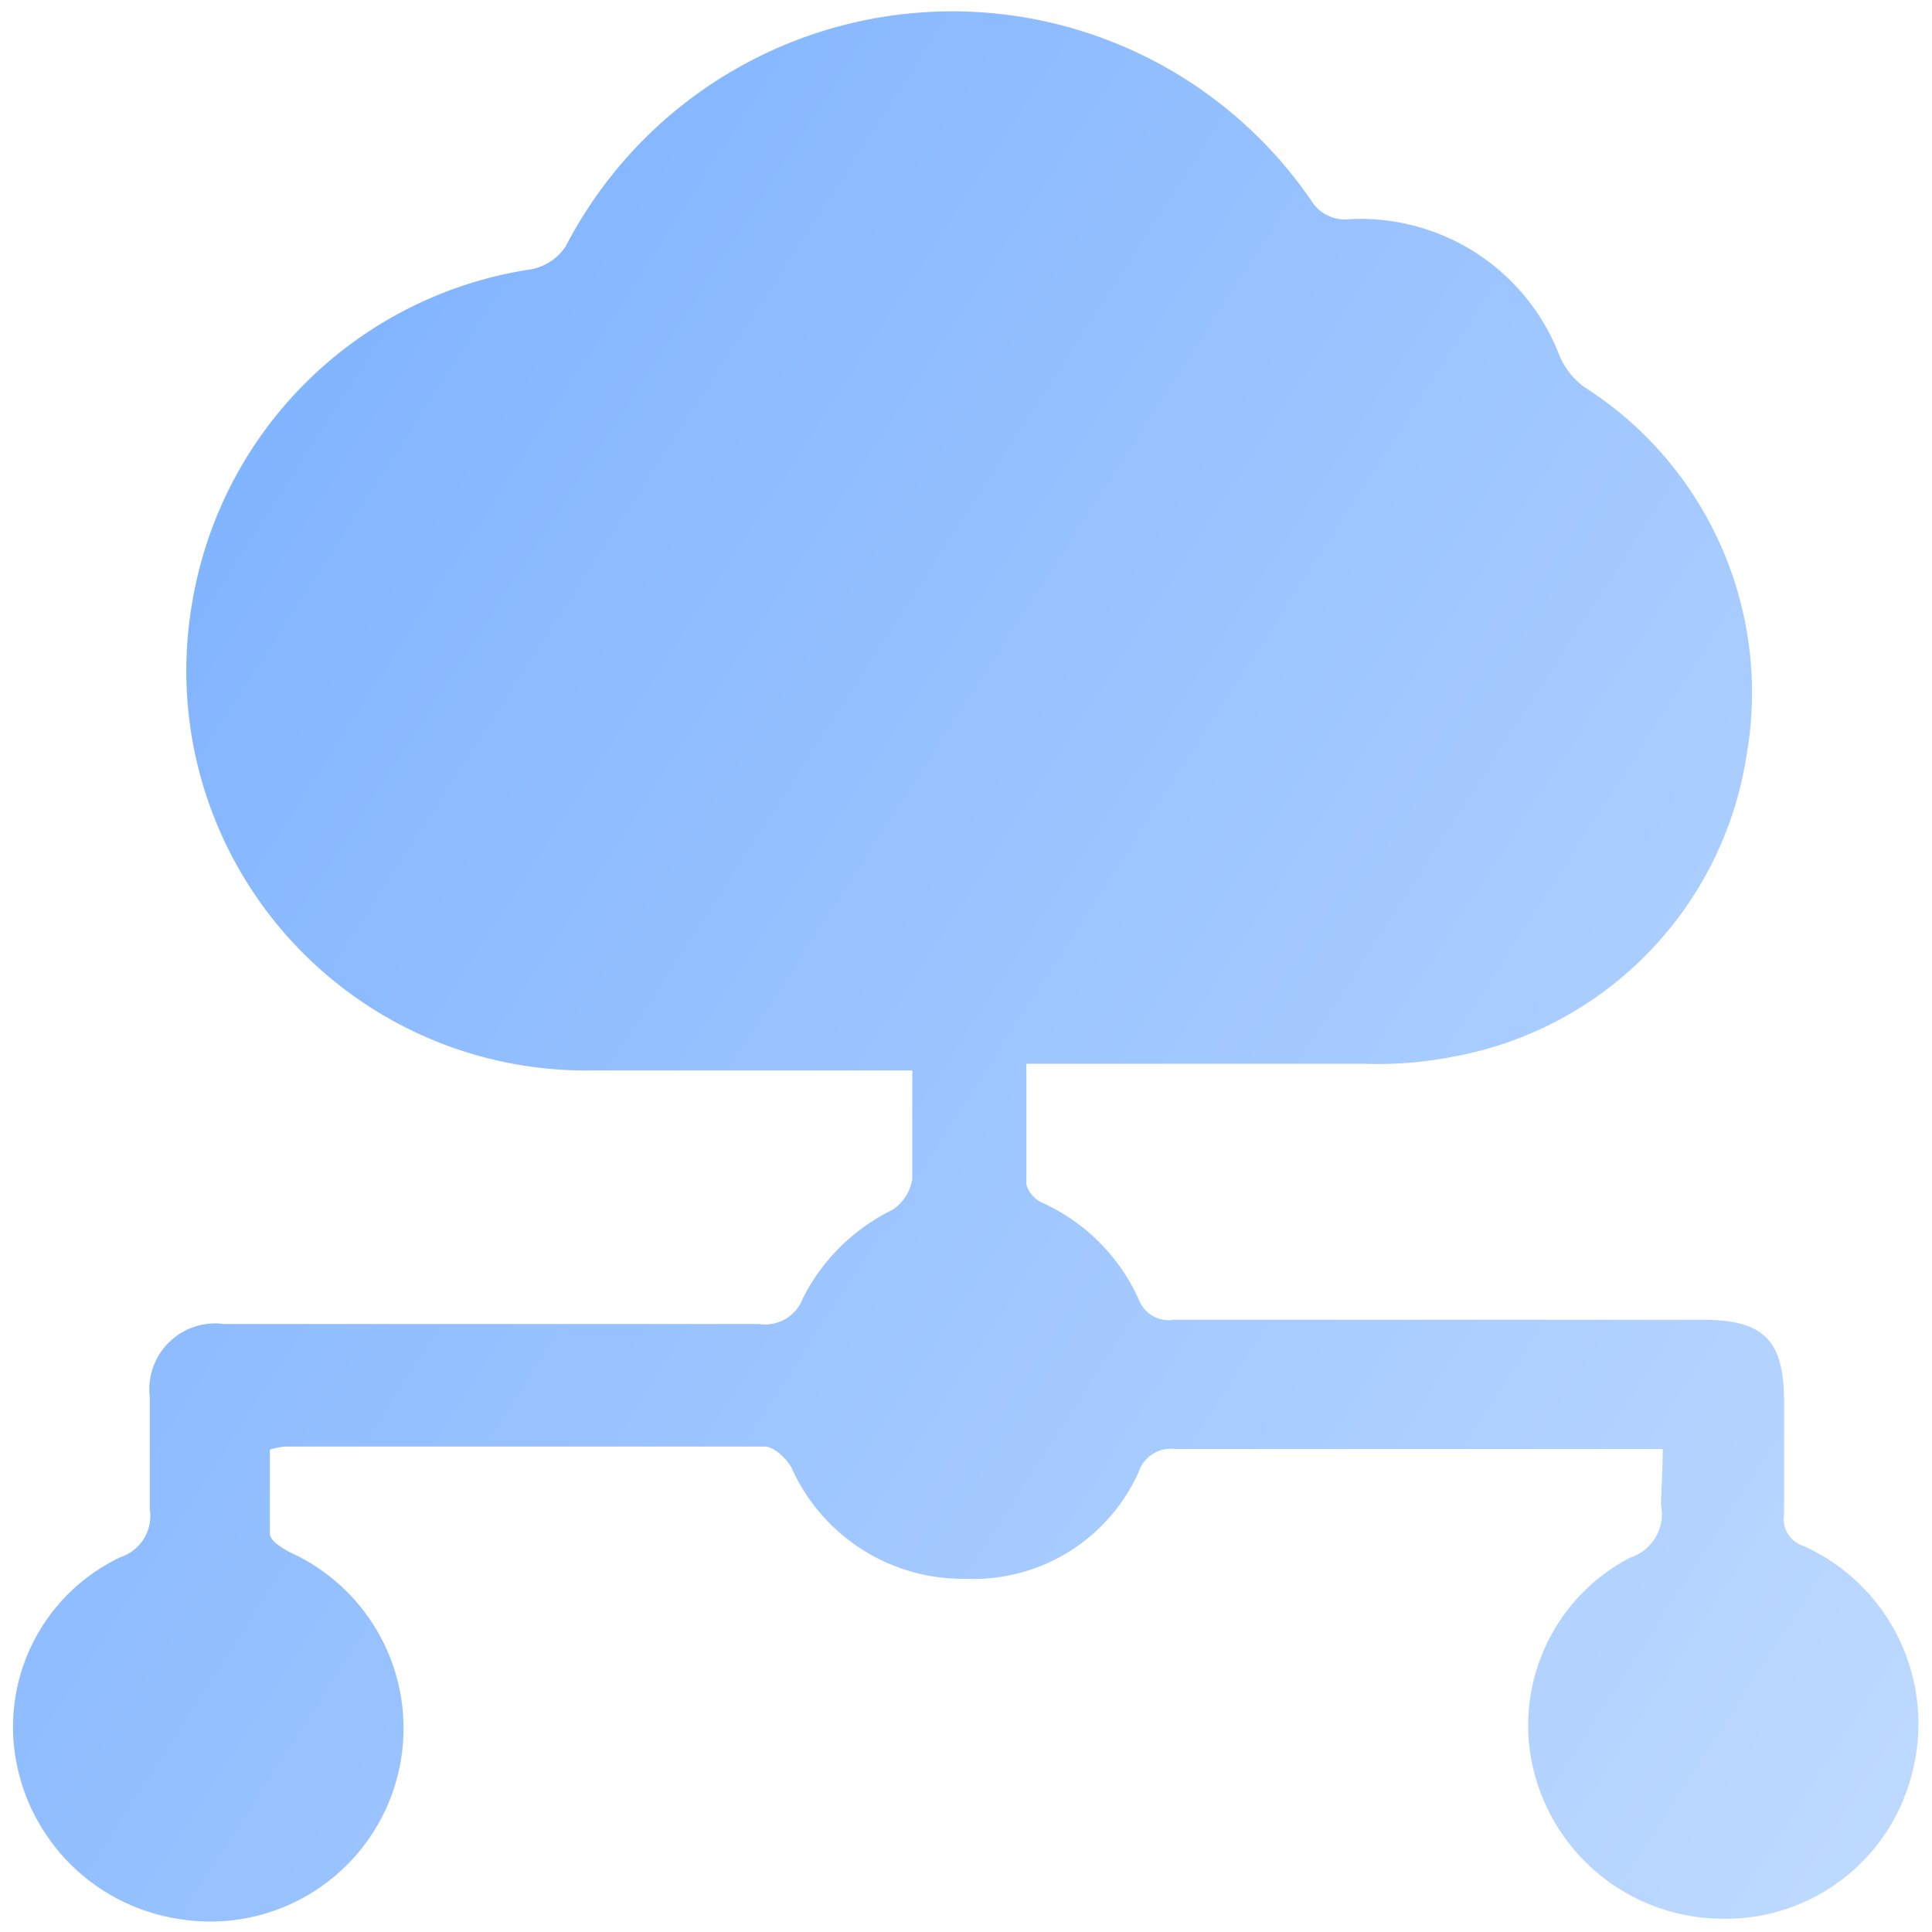 <svg id="Layer_1" data-name="Layer 1" xmlns="http://www.w3.org/2000/svg" xmlns:xlink="http://www.w3.org/1999/xlink" viewBox="0 0 32 32"><defs><style>.cls-1{fill:url(#linear-gradient);}</style><linearGradient id="linear-gradient" x1="-1.48" y1="8.32" x2="36.2" y2="32.7" gradientUnits="userSpaceOnUse"><stop offset="0" stop-color="#7bb0ff"/><stop offset="1" stop-color="#c6dfff"/></linearGradient></defs><path class="cls-1" d="M27.54,24H19.46a.56.56,0,0,0-.6.38A3,3,0,0,1,16,26.15a3.11,3.11,0,0,1-2.89-1.84c-.08-.15-.29-.35-.44-.35-2.65,0-5.3,0-7.95,0a1.19,1.19,0,0,0-.25.05c0,.47,0,.93,0,1.39,0,.12.2.24.33.31A3.2,3.2,0,0,1,3,31.79,3.24,3.24,0,0,1,.29,29.28,3.11,3.11,0,0,1,2,25.79a.72.72,0,0,0,.48-.8c0-.62,0-1.24,0-1.86a1.09,1.09,0,0,1,1.23-1.2c2.95,0,5.91,0,8.86,0a.67.67,0,0,0,.73-.43,3.27,3.27,0,0,1,1.48-1.46.75.75,0,0,0,.33-.51c0-.58,0-1.17,0-1.8l-.58,0H9.8A6.62,6.62,0,0,1,3.18,10,6.7,6.7,0,0,1,8.8,4.46a.88.88,0,0,0,.57-.38,7.21,7.21,0,0,1,12.34-.77.66.66,0,0,0,.65.32,3.53,3.53,0,0,1,3.47,2.26,1.24,1.24,0,0,0,.41.52,6,6,0,0,1,2.69,6.09,6,6,0,0,1-4.85,5,6.41,6.41,0,0,1-1.45.12c-1.68,0-3.36,0-5,0H17c0,.7,0,1.35,0,2a.48.48,0,0,0,.26.3,3.2,3.2,0,0,1,1.6,1.6.53.53,0,0,0,.58.34h8.76c1,0,1.35.32,1.35,1.36,0,.62,0,1.24,0,1.86a.47.47,0,0,0,.33.53,3.23,3.23,0,0,1,1.79,3.76,3.18,3.18,0,0,1-3.15,2.41,3.23,3.23,0,0,1-3.15-2.6A3.13,3.13,0,0,1,27,25.8a.76.76,0,0,0,.51-.88C27.52,24.62,27.54,24.32,27.54,24Z"/></svg>